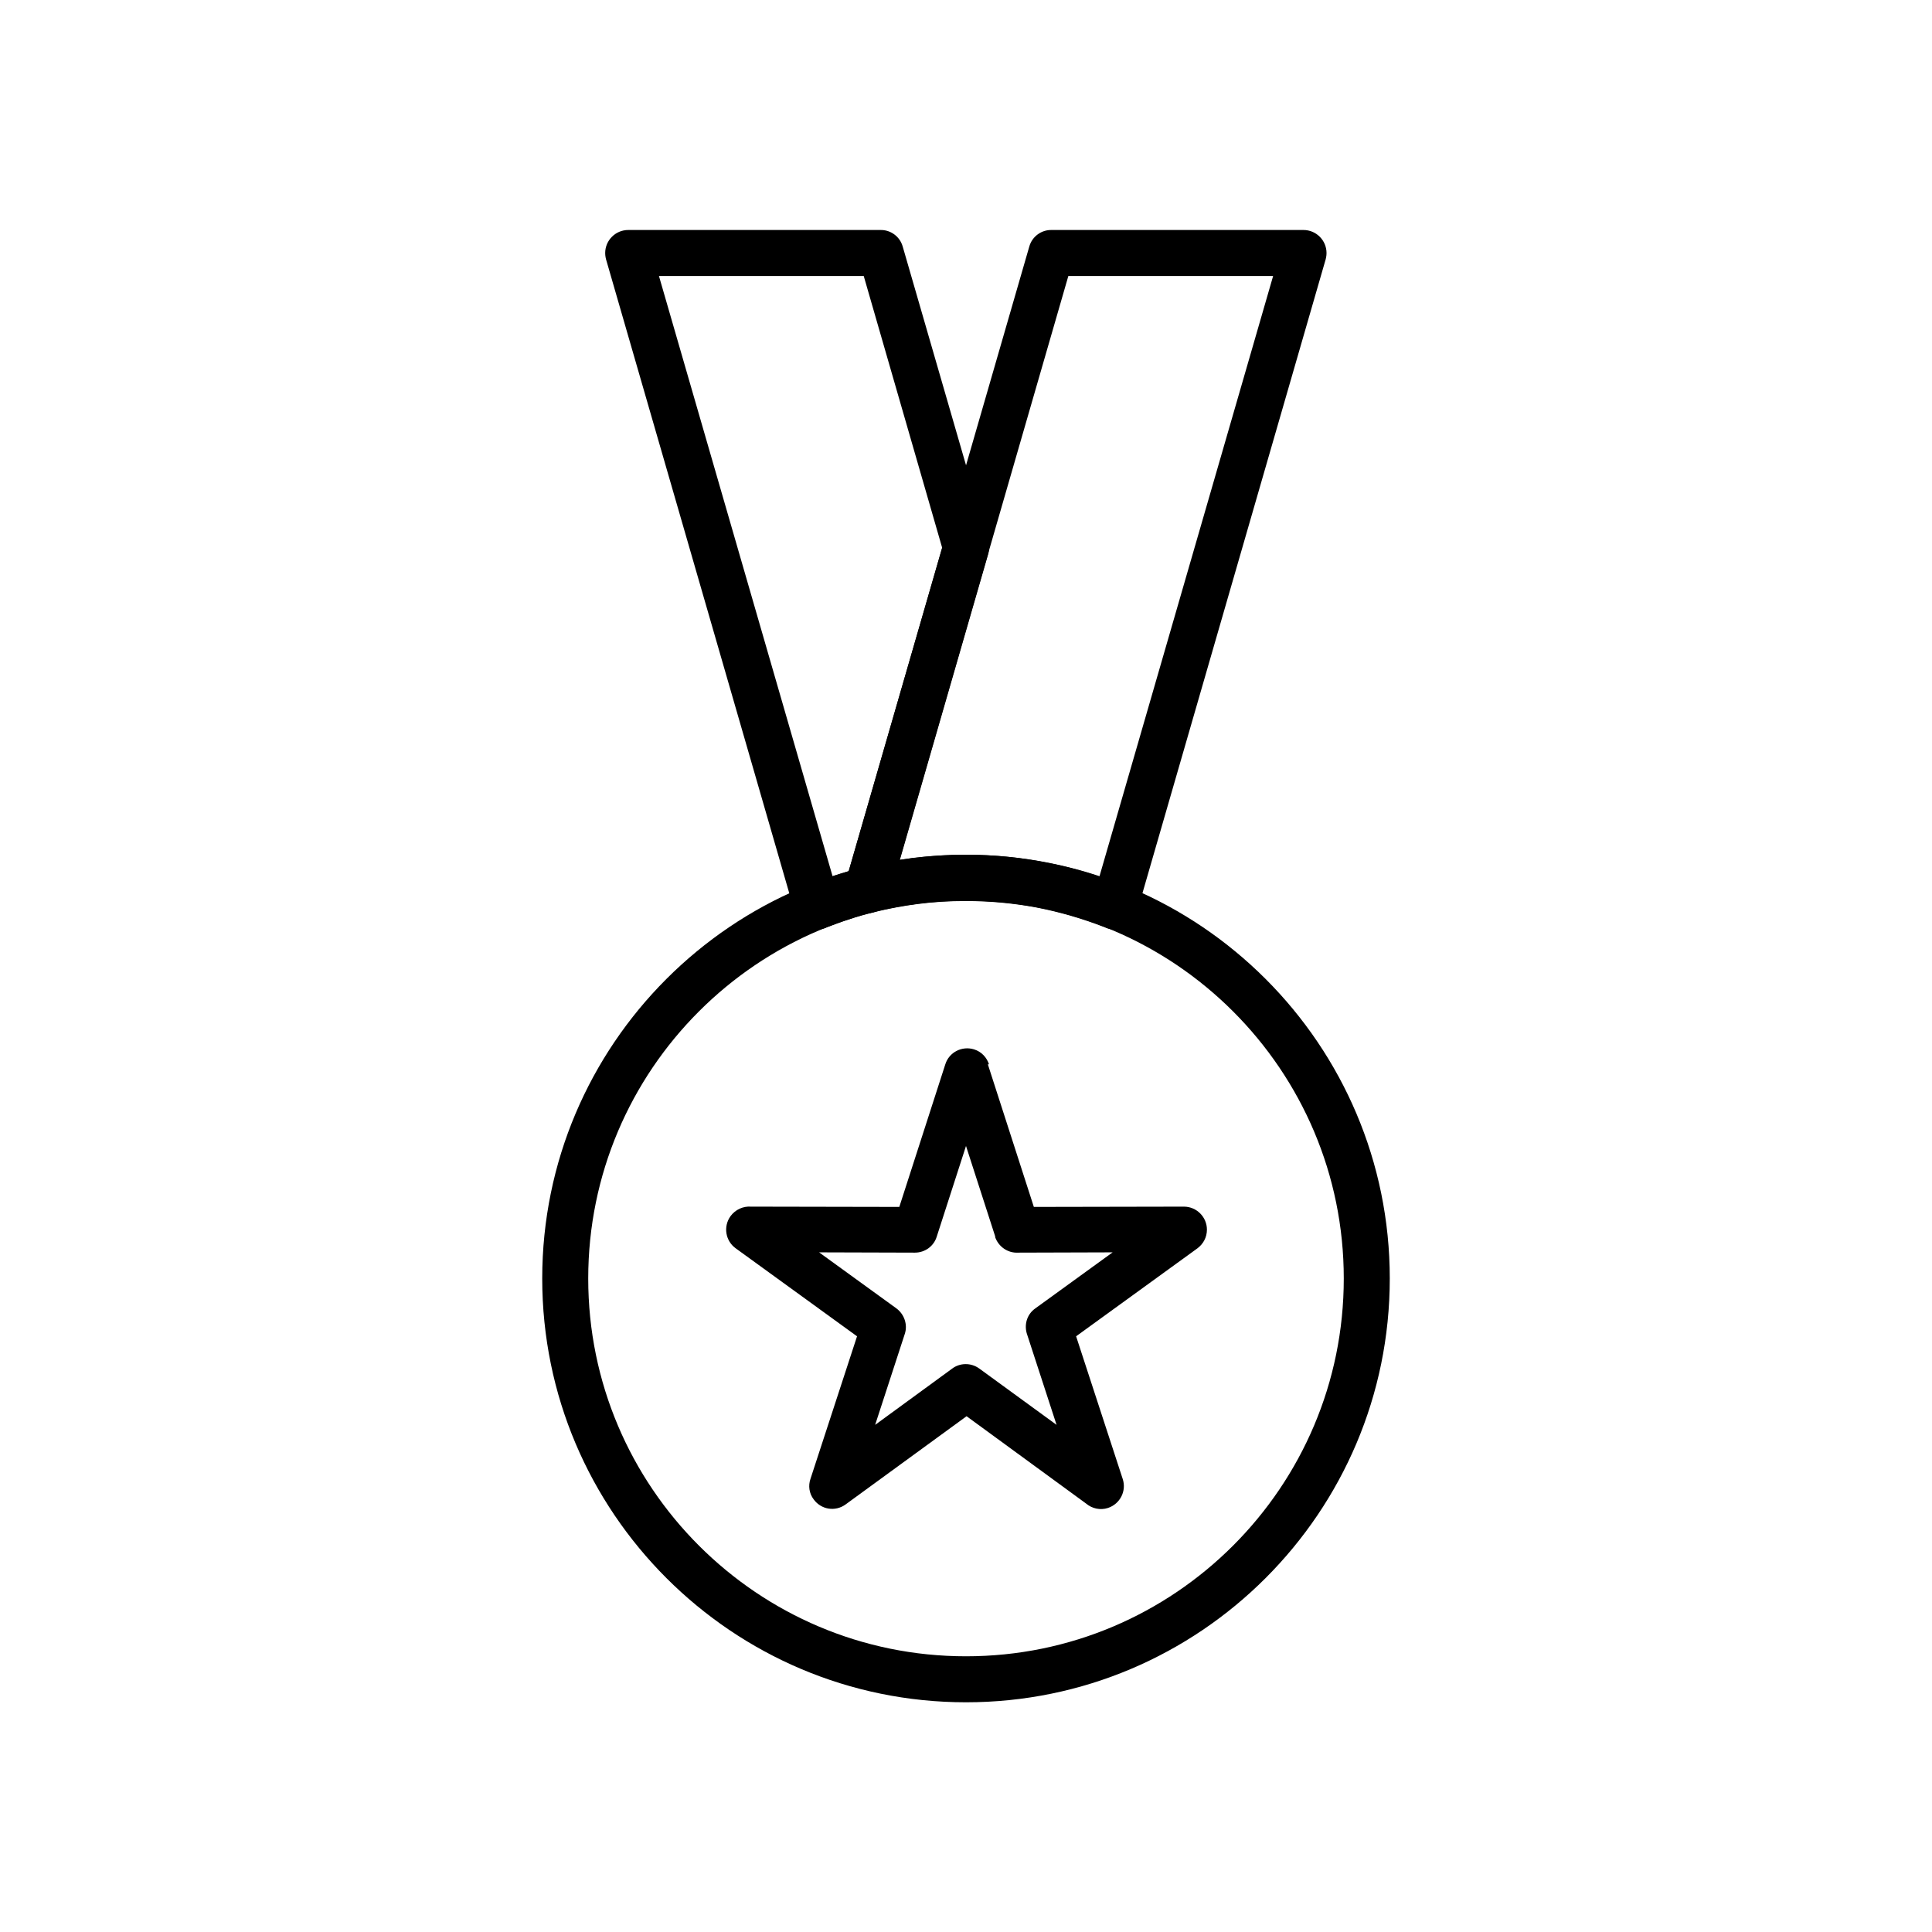 <?xml version="1.0" encoding="UTF-8"?>
<!DOCTYPE svg PUBLIC "-//W3C//DTD SVG 1.1//EN" "http://www.w3.org/Graphics/SVG/1.1/DTD/svg11.dtd">
<!-- Creator: CorelDRAW X5 -->
<svg xmlns="http://www.w3.org/2000/svg" xml:space="preserve" width="6.72in" height="6.72in" style="shape-rendering:geometricPrecision; text-rendering:geometricPrecision; image-rendering:optimizeQuality; fill-rule:evenodd; clip-rule:evenodd"
viewBox="0 0 6720 6720"
 xmlns:xlink="http://www.w3.org/1999/xlink">
 <defs>
  <style type="text/css">
   <![CDATA[
    .fil1 {fill:none}
    .fil0 {fill:#000;fill-rule:nonzero}
   ]]>
  </style>
 </defs>
 <g id="Layer_x0020_1">
  <path class="fil0" d="M3360 2973c407,0 775,165 1042,432 267,267 432,635 432,1042 0,407 -165,775 -432,1042 -267,267 -635,432 -1042,432 -407,0 -775,-165 -1042,-432 -267,-267 -432,-635 -432,-1042 0,-407 165,-775 432,-1042 267,-267 635,-432 1042,-432zm929 545c-238,-238 -566,-385 -929,-385 -363,0 -691,147 -929,385 -238,238 -385,566 -385,929 0,363 147,691 385,929 238,238 566,385 929,385 363,0 691,-147 929,-385 238,-238 385,-566 385,-929 0,-363 -147,-691 -385,-929z"/>
  <path class="fil0" d="M3658 800l876 0c44,0 80,36 80,80 0,10 -2,20 -5,29l-655 2266 0 0c-12,42 -57,67 -99,55 -4,-1 -9,-3 -13,-5 -75,-29 -153,-52 -234,-68 -80,-15 -163,-23 -249,-23 -56,0 -110,3 -164,10 -55,7 -108,17 -160,30l0 0c-43,11 -86,-15 -97,-58 -4,-17 -3,-33 3,-48l639 -2210 0 0c10,-36 43,-59 78,-58zm770 160l-712 0 -587 2031c16,-2 32,-5 47,-7 60,-7 121,-11 183,-11 95,0 188,9 279,27 63,12 125,28 186,49l604 -2088z"/>
  <path class="fil0" d="M3004 960l-712 0 604 2088 8 -3c16,-5 32,-10 48,-15l325 -1125 -273 -946zm-818 -160l876 0c35,-1 68,22 78,58l0 0 295 1019c6,16 7,33 2,51l0 0 -342 1184c-6,29 -28,54 -59,62l0 0c-29,7 -57,15 -83,24 -26,8 -51,18 -76,27 -4,2 -8,4 -13,5 -42,12 -87,-12 -99,-55l0 0 -655 -2266c-3,-9 -5,-19 -5,-29 0,-44 36,-80 80,-80z"/>
  <path class="fil0" d="M3436 3702l160 496 522 -1c44,0 80,36 80,80 0,27 -13,50 -33,65l0 0 -422 306 162 496c14,42 -9,87 -51,101 -27,9 -56,2 -76,-15l-416 -304 -421 307c-36,26 -85,18 -111,-18 -16,-21 -19,-48 -11,-71l0 0 162 -496 -422 -306c-36,-26 -44,-76 -18,-112 17,-23 44,-35 71,-33l516 1 160 -496c13,-42 58,-65 100,-52 26,8 44,28 52,52zm26 600l-102 -316 -102 316 0 0c-10,32 -40,55 -76,55l-333 -1 269 195 0 0c27,20 40,56 29,89l-103 316 267 -195c27,-21 66,-22 95,-1l269 196 -102 -313c-12,-33 -2,-71 28,-92l269 -195 -329 1c-35,2 -68,-20 -80,-55z"/>
 </g>
 <rect class="fil1" width="6720" height="6720"/>
</svg>
